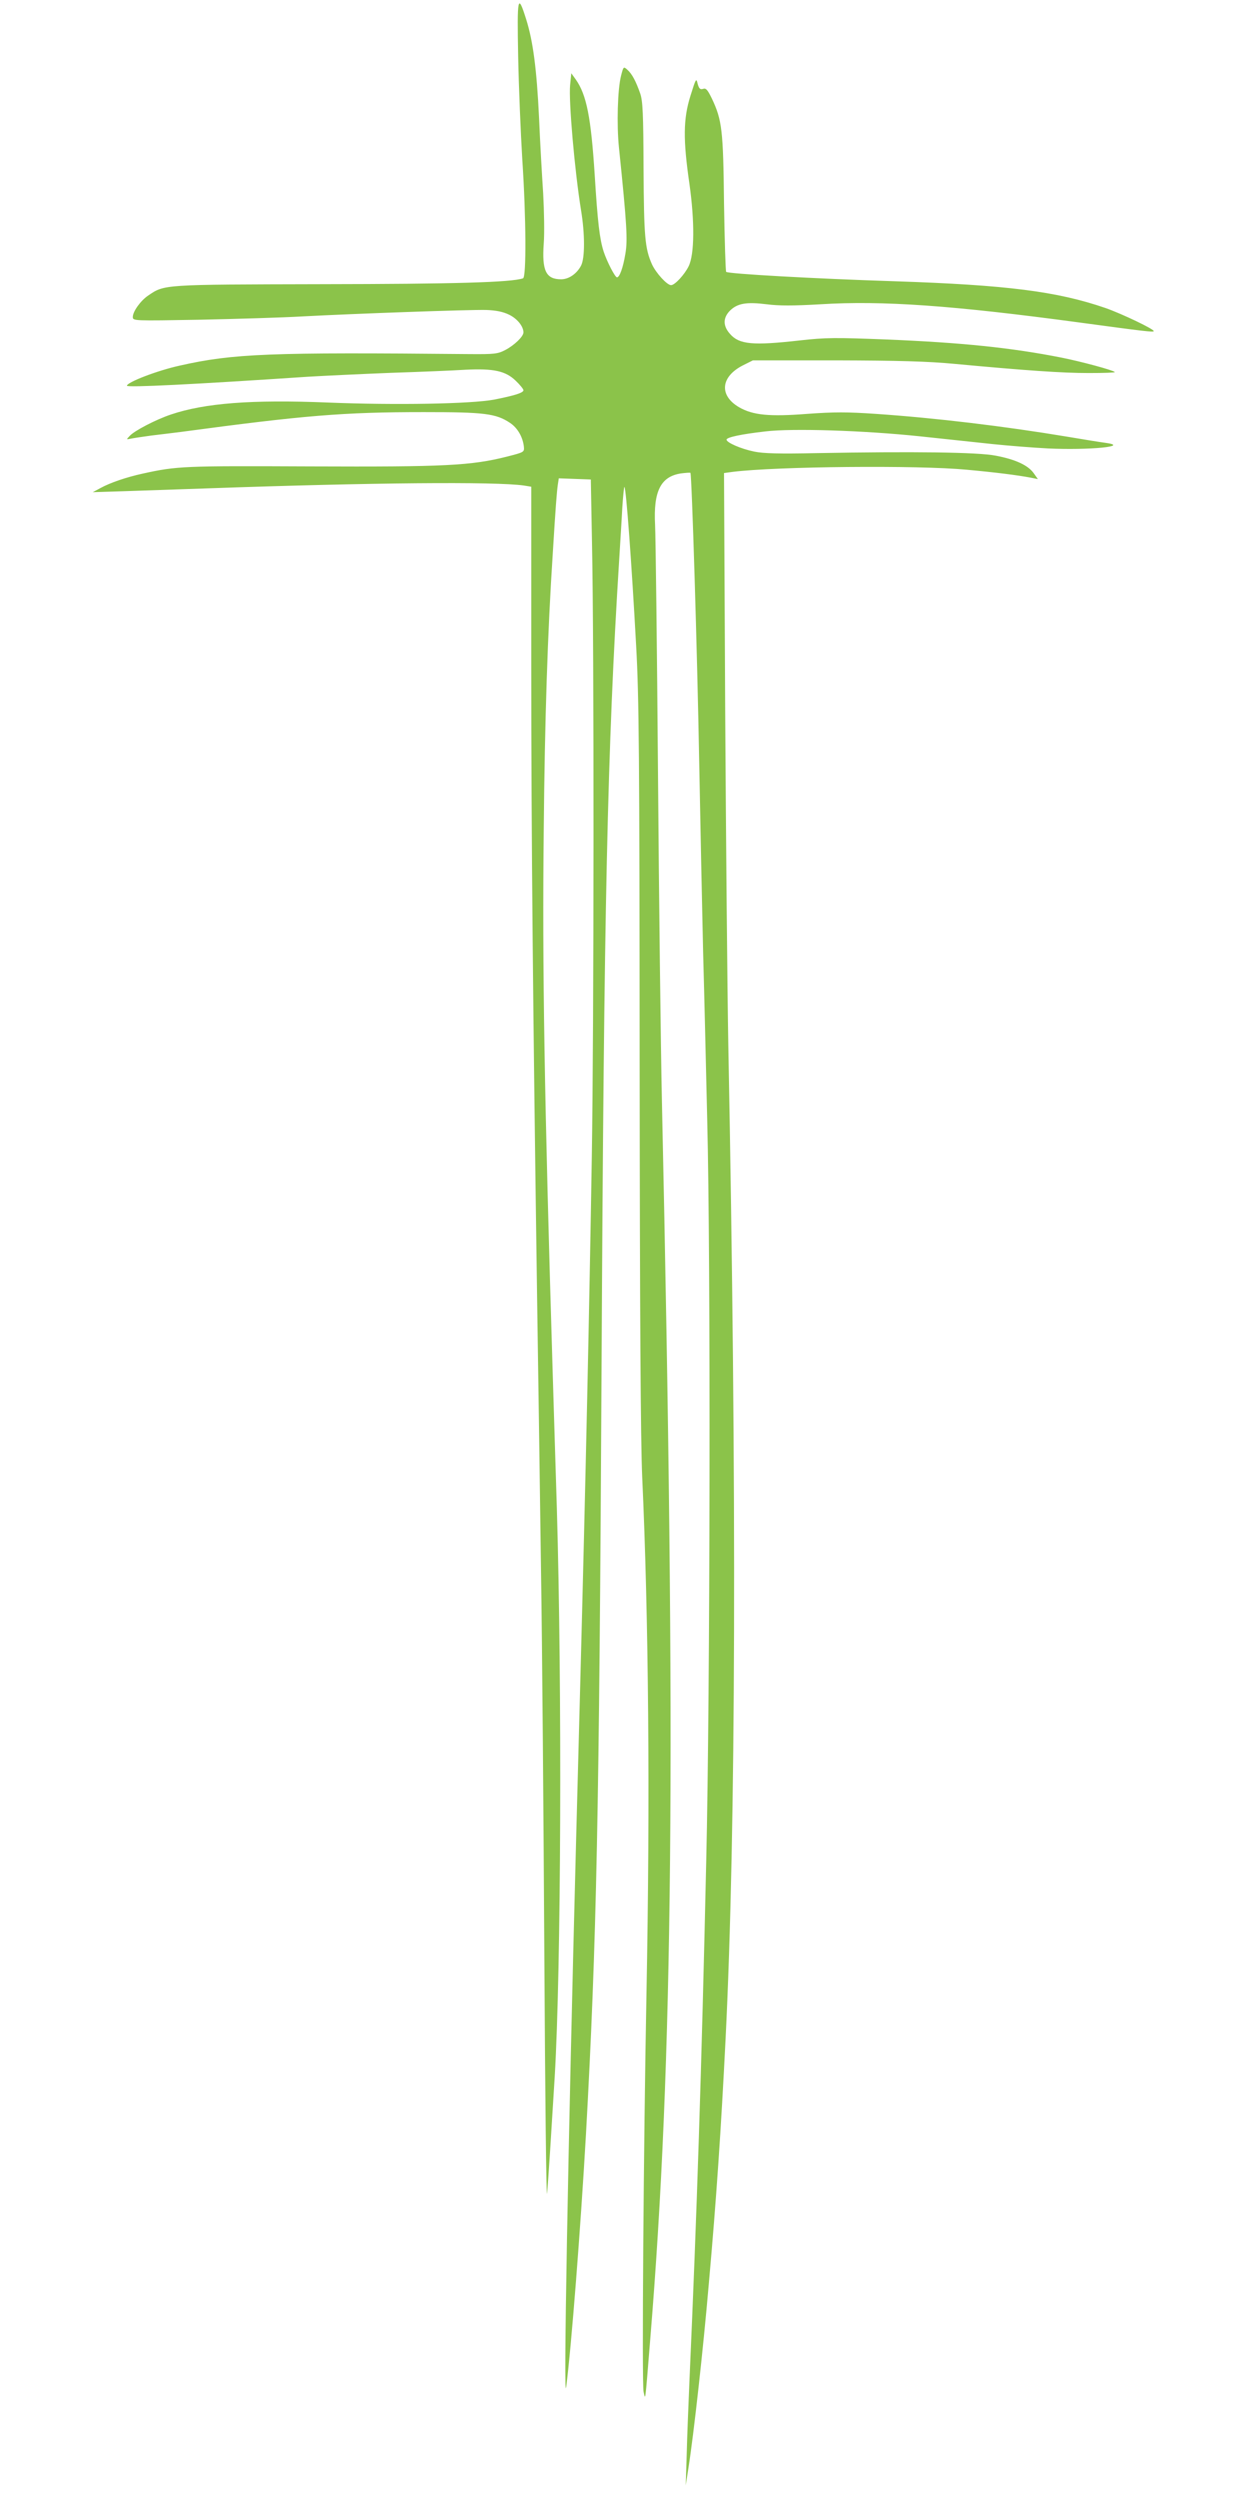 <?xml version="1.0" standalone="no"?>
<!DOCTYPE svg PUBLIC "-//W3C//DTD SVG 20010904//EN"
 "http://www.w3.org/TR/2001/REC-SVG-20010904/DTD/svg10.dtd">
<svg version="1.0" xmlns="http://www.w3.org/2000/svg"
 width="640pt" height="1280pt" viewBox="0 0 640 1280"
 preserveAspectRatio="xMidYMid meet">
<g transform="translate(0,1280) scale(0.1,-0.1)"
fill="#8bc34a" stroke="none">
<path d="M2653 12509 c3 -156 13 -392 21 -524 20 -303 21 -604 4 -610 -61 -21
-353 -29 -1033 -30 -815 -2 -802 -1 -886 -58 -39 -26 -79 -82 -79 -110 0 -20
4 -20 343 -14 188 4 425 11 527 17 262 14 851 35 939 33 51 -2 86 -9 117 -24
42 -20 74 -60 74 -91 0 -21 -47 -66 -93 -90 -38 -20 -56 -22 -182 -21 -1025
10 -1211 3 -1485 -59 -114 -25 -270 -85 -270 -103 0 -10 343 7 925 46 83 5
274 14 425 20 151 5 324 12 384 16 143 7 204 -6 256 -56 22 -21 40 -43 40 -49
0 -13 -44 -27 -150 -48 -118 -22 -501 -29 -851 -15 -391 16 -631 -3 -803 -61
-78 -26 -189 -84 -212 -110 -18 -19 -18 -19 6 -14 14 3 61 10 105 16 44 5 114
14 155 19 625 84 827 101 1240 101 309 0 369 -7 441 -55 38 -25 65 -71 71
-120 3 -30 3 -30 -87 -53 -183 -46 -317 -53 -1005 -50 -650 3 -683 2 -860 -37
-82 -18 -165 -46 -216 -74 l-39 -21 160 5 c88 3 286 10 440 15 823 29 1463 35
1608 14 l37 -6 0 -911 c0 -887 9 -1780 30 -3247 6 -393 15 -1021 20 -1395 6
-374 13 -1260 17 -1970 4 -709 10 -1256 14 -1215 7 76 21 301 39 595 33 554
38 1990 11 2915 -6 184 -15 493 -21 685 -43 1422 -54 2081 -46 2790 5 554 20
1013 46 1408 15 248 21 320 26 355 l5 33 82 -3 82 -3 6 -325 c11 -524 10
-2473 -1 -3145 -13 -793 -30 -1594 -60 -2727 -6 -208 -14 -548 -20 -755 -43
-1638 -66 -2932 -51 -2813 26 198 74 816 101 1290 55 989 68 1641 80 3930 12
2366 30 3171 90 4130 5 85 13 206 16 268 4 62 9 111 11 109 9 -9 37 -390 60
-812 15 -268 17 -560 18 -2150 1 -1276 5 -1921 13 -2105 33 -721 41 -1652 22
-2645 -15 -776 -24 -1997 -15 -2040 10 -44 7 -70 34 265 118 1434 133 3004 60
6345 -6 275 -15 1027 -20 1670 -5 644 -12 1219 -15 1278 -9 172 29 247 132
263 24 3 47 5 49 3 7 -8 35 -918 45 -1484 6 -319 15 -755 20 -970 6 -214 15
-601 21 -860 18 -711 15 -2937 -5 -3790 -24 -1075 -48 -1810 -86 -2665 -5
-118 -12 -287 -14 -375 l-5 -160 14 90 c27 171 76 613 104 940 39 437 63 794
86 1255 53 1065 58 2804 14 5090 -5 278 -12 1050 -16 1717 l-6 1211 44 6 c225
28 948 35 1199 11 152 -14 261 -28 329 -41 l35 -7 -22 31 c-29 40 -93 70 -194
89 -90 18 -424 22 -918 13 -189 -4 -272 -2 -319 8 -68 14 -141 46 -141 61 0
12 75 28 198 42 138 17 507 5 792 -25 129 -14 298 -32 375 -40 77 -8 203 -18
280 -22 211 -10 428 11 293 29 -24 3 -110 17 -193 31 -324 54 -674 96 -981
117 -147 10 -213 10 -351 0 -193 -15 -278 -7 -349 34 -104 61 -94 157 21 215
l50 25 425 0 c319 -1 470 -5 607 -18 365 -34 551 -47 687 -47 77 0 137 2 134
5 -9 10 -173 54 -273 74 -258 51 -511 77 -900 93 -257 10 -307 10 -440 -5
-240 -27 -310 -21 -357 33 -37 41 -37 83 0 120 38 37 84 45 188 32 62 -8 135
-8 274 0 318 20 680 -6 1325 -93 339 -46 377 -50 382 -45 8 8 -164 90 -247
119 -247 85 -504 118 -1080 137 -409 13 -852 38 -862 48 -3 4 -8 162 -11 352
-4 373 -10 425 -62 535 -22 45 -30 55 -45 50 -15 -5 -21 1 -28 26 -7 31 -9 28
-37 -62 -37 -118 -38 -224 -5 -451 27 -192 26 -360 -4 -421 -21 -43 -71 -97
-90 -97 -21 0 -78 63 -98 107 -36 81 -41 141 -43 488 -1 283 -4 348 -17 386
-22 63 -42 101 -66 122 -19 17 -20 17 -32 -30 -18 -69 -23 -252 -11 -368 41
-398 45 -474 33 -544 -12 -73 -30 -121 -43 -121 -10 0 -51 80 -68 131 -21 65
-31 151 -46 392 -19 297 -42 412 -97 490 l-23 32 -6 -60 c-8 -81 23 -438 56
-642 20 -121 20 -245 0 -283 -22 -42 -63 -70 -102 -70 -78 0 -99 44 -89 184 4
50 2 165 -3 256 -6 91 -16 264 -21 385 -12 252 -31 395 -66 506 -43 137 -47
118 -41 -192z"/>
</g>
</svg>

